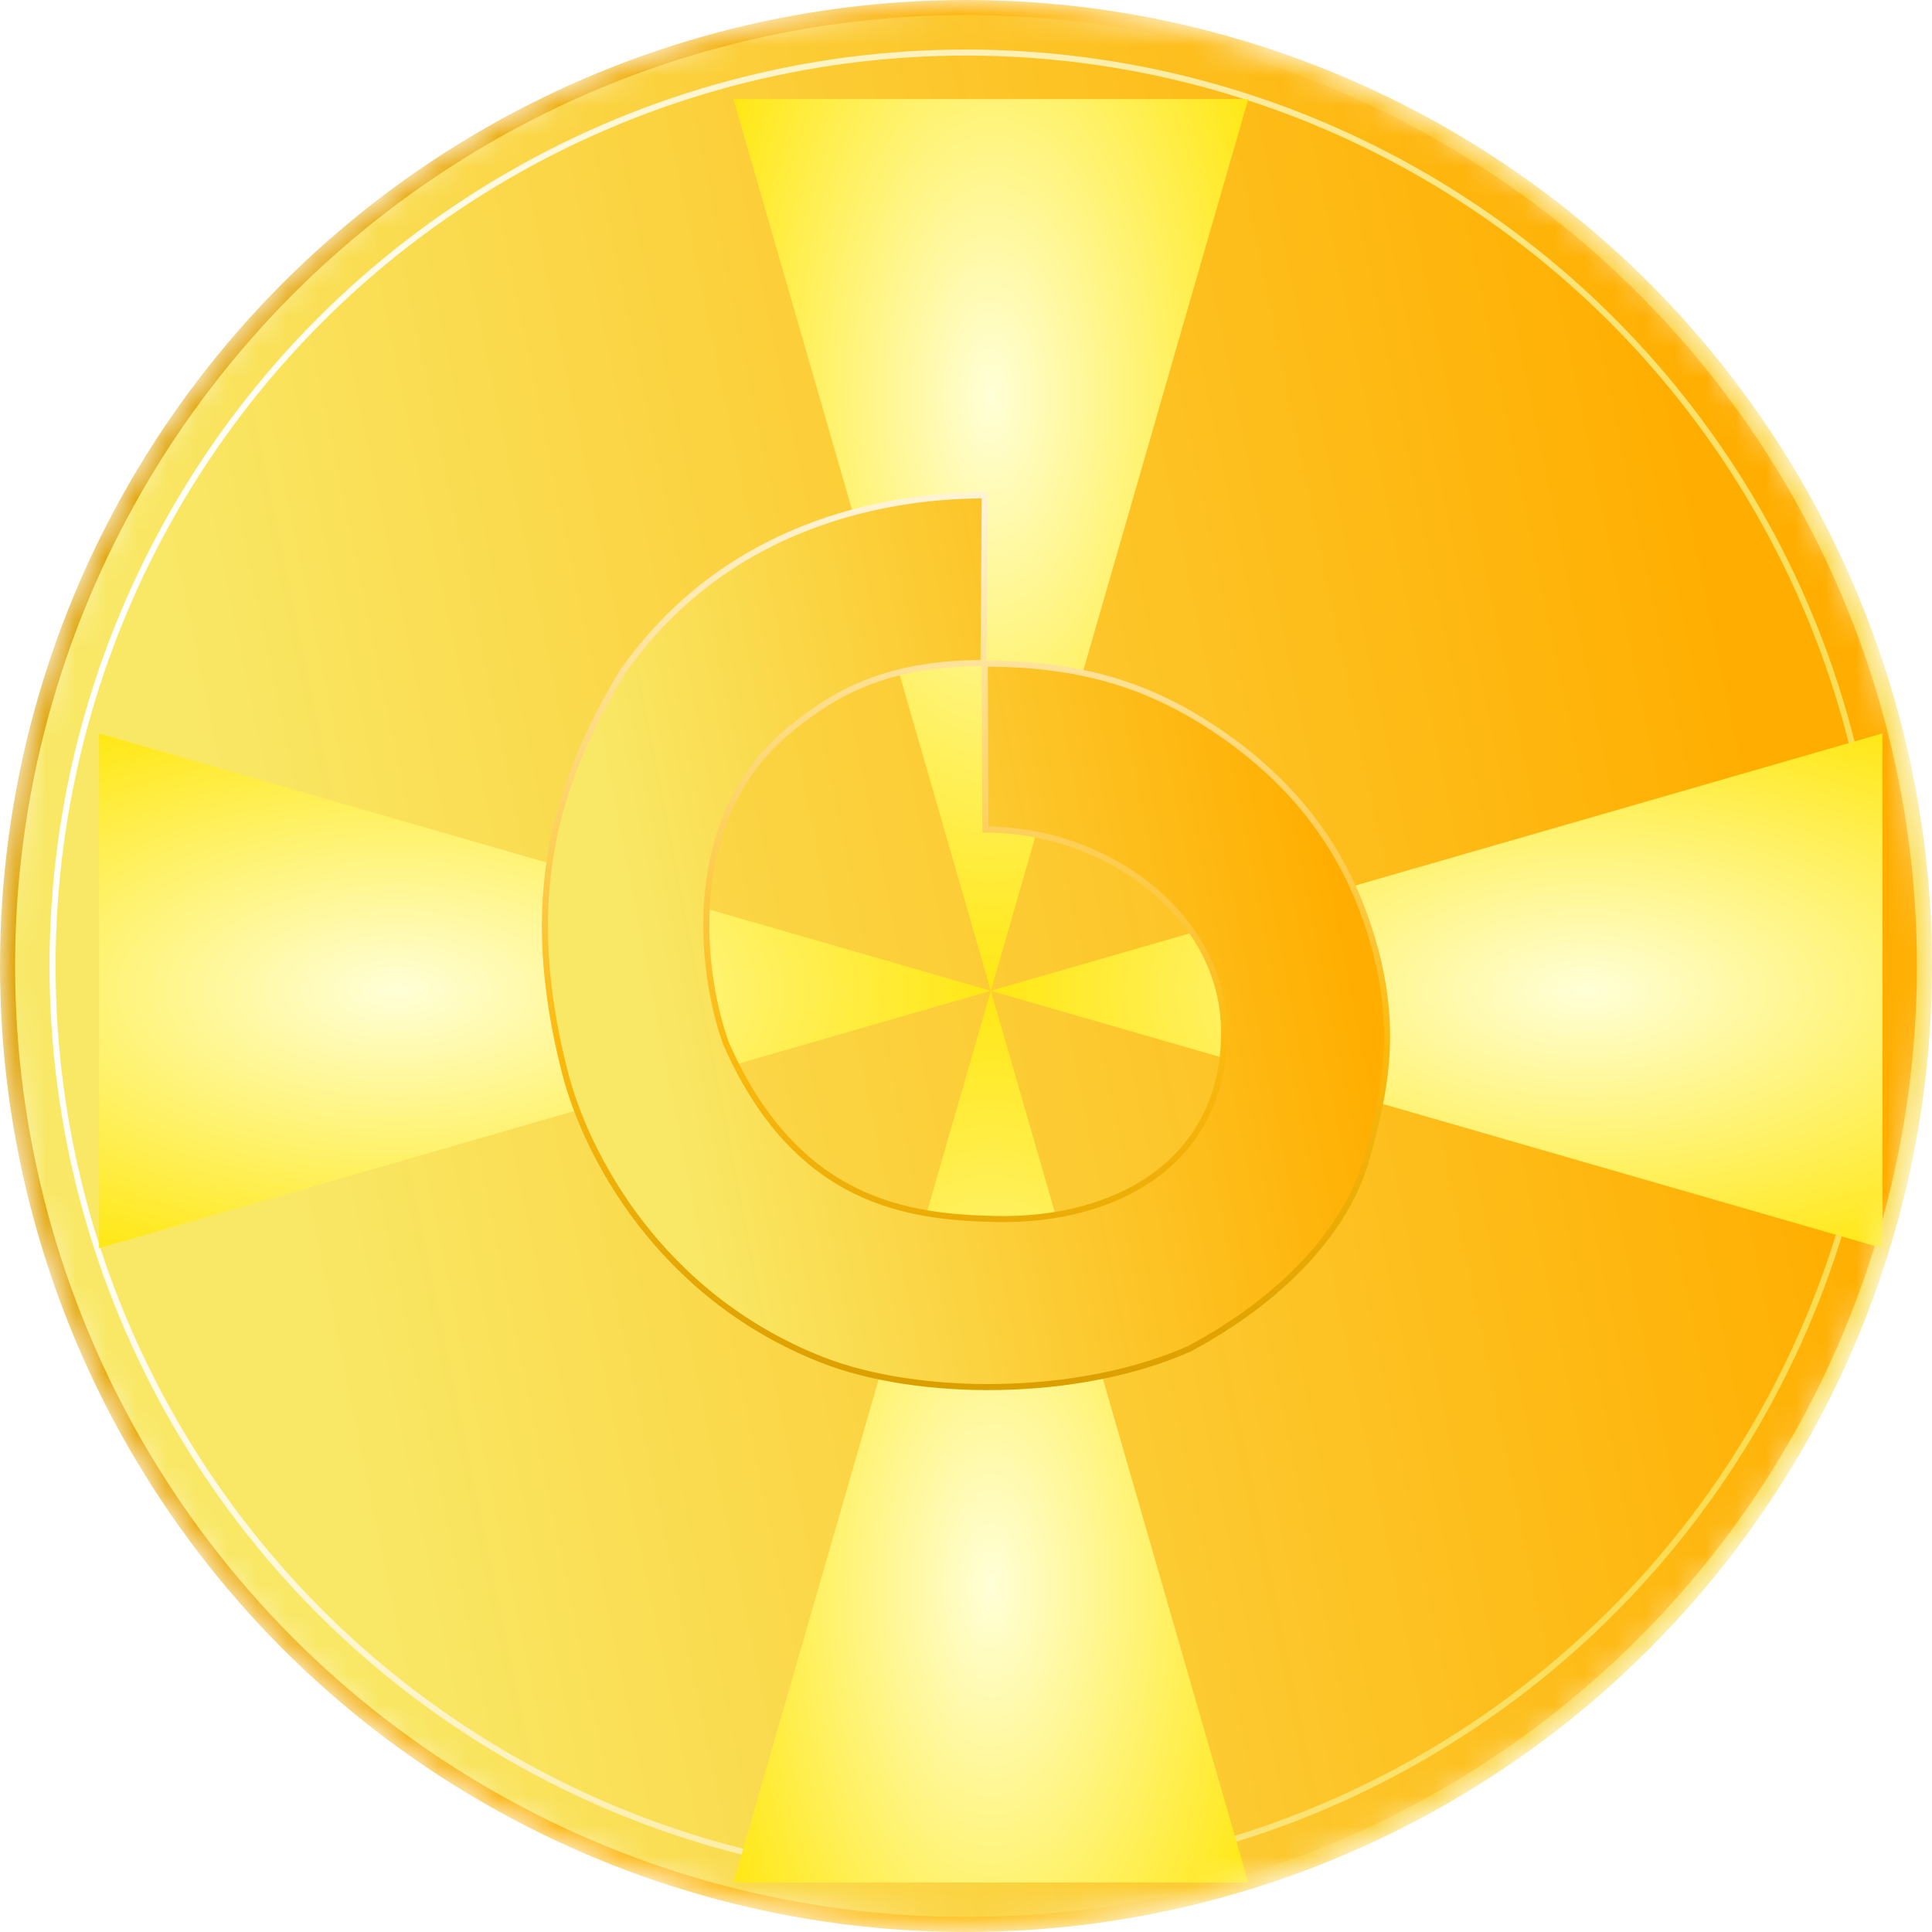 <svg width="64" height="64" viewBox="0 0 64 64" fill="none" xmlns="http://www.w3.org/2000/svg">
<mask id="mask0_2043_12704" style="mask-type:alpha" maskUnits="userSpaceOnUse" x="0" y="0" width="64" height="64">
<circle cx="32" cy="32" r="32" fill="url(#paint0_linear_2043_12704)"/>
</mask>
<g mask="url(#mask0_2043_12704)">
<circle cx="32" cy="32" r="31.75" fill="url(#paint1_linear_2043_12704)" stroke="url(#paint2_linear_2043_12704)" stroke-width="0.5"/>
<g filter="url(#filter0_f_2043_12704)">
<circle cx="32" cy="32" r="30.359" fill="url(#paint3_linear_2043_12704)"/>
<circle cx="32" cy="32" r="30.259" stroke="url(#paint4_linear_2043_12704)" stroke-width="0.2"/>
</g>
<g filter="url(#filter1_f_2043_12704)">
<path d="M32.823 32.821L41.35 62.359H24.296L32.823 32.821Z" fill="url(#paint5_radial_2043_12704)"/>
</g>
<g filter="url(#filter2_f_2043_12704)">
<path d="M32.823 32.821L41.35 3.282L24.296 3.282L32.823 32.821Z" fill="url(#paint6_radial_2043_12704)"/>
</g>
<g filter="url(#filter3_f_2043_12704)">
<path d="M32.82 32.821L3.282 24.294V41.348L32.82 32.821Z" fill="url(#paint7_radial_2043_12704)"/>
</g>
<g filter="url(#filter4_f_2043_12704)">
<path d="M32.82 32.821L62.359 24.294V41.348L32.82 32.821Z" fill="url(#paint8_radial_2043_12704)"/>
</g>
<g filter="url(#filter5_d_2043_12704)">
<path d="M32.643 27.482L32.621 21.985C35.739 21.985 38.088 22.659 40.475 24.313C43.235 26.225 44.56 28.465 45.264 30.503C46.439 33.905 45.863 36.188 45.293 38.307C44.634 40.755 42.462 43.038 39.407 44.676C35.742 46.309 30.418 46.307 27.204 45.035C21.827 42.906 19.414 38.234 18.722 35.556C17.235 29.792 18.373 25.988 20.621 22.256C24.286 17.041 29.931 16.41 32.621 16.41L32.58 21.964C29.275 21.964 27.589 23.012 26.183 24.153C22.529 27.12 23.239 32.333 24.051 34.569C26.384 39.865 30.104 40.318 32.984 40.381C36.969 40.469 40.55 38.501 40.55 34.19C40.55 30.377 36.712 27.482 32.643 27.482Z" fill="url(#paint9_linear_2043_12704)"/>
<path d="M32.643 27.482L32.621 21.985C35.739 21.985 38.088 22.659 40.475 24.313C43.235 26.225 44.56 28.465 45.264 30.503C46.439 33.905 45.863 36.188 45.293 38.307C44.634 40.755 42.462 43.038 39.407 44.676C35.742 46.309 30.418 46.307 27.204 45.035C21.827 42.906 19.414 38.234 18.722 35.556C17.235 29.792 18.373 25.988 20.621 22.256C24.286 17.041 29.931 16.41 32.621 16.41L32.58 21.964C29.275 21.964 27.589 23.012 26.183 24.153C22.529 27.12 23.239 32.333 24.051 34.569C26.384 39.865 30.104 40.318 32.984 40.381C36.969 40.469 40.55 38.501 40.55 34.19C40.55 30.377 36.712 27.482 32.643 27.482Z" stroke="url(#paint10_linear_2043_12704)" stroke-width="0.2"/>
</g>
</g>
<defs>
<filter id="filter0_f_2043_12704" x="1.241" y="1.241" width="61.519" height="61.518" filterUnits="userSpaceOnUse" color-interpolation-filters="sRGB">
<feFlood flood-opacity="0" result="BackgroundImageFix"/>
<feBlend mode="normal" in="SourceGraphic" in2="BackgroundImageFix" result="shape"/>
<feGaussianBlur stdDeviation="0.2" result="effect1_foregroundBlur_2043_12704"/>
</filter>
<filter id="filter1_f_2043_12704" x="21.495" y="30.021" width="22.655" height="35.139" filterUnits="userSpaceOnUse" color-interpolation-filters="sRGB">
<feFlood flood-opacity="0" result="BackgroundImageFix"/>
<feBlend mode="normal" in="SourceGraphic" in2="BackgroundImageFix" result="shape"/>
<feGaussianBlur stdDeviation="1.4" result="effect1_foregroundBlur_2043_12704"/>
</filter>
<filter id="filter2_f_2043_12704" x="21.495" y="0.482" width="22.655" height="35.139" filterUnits="userSpaceOnUse" color-interpolation-filters="sRGB">
<feFlood flood-opacity="0" result="BackgroundImageFix"/>
<feBlend mode="normal" in="SourceGraphic" in2="BackgroundImageFix" result="shape"/>
<feGaussianBlur stdDeviation="1.4" result="effect1_foregroundBlur_2043_12704"/>
</filter>
<filter id="filter3_f_2043_12704" x="0.481" y="21.494" width="35.139" height="22.654" filterUnits="userSpaceOnUse" color-interpolation-filters="sRGB">
<feFlood flood-opacity="0" result="BackgroundImageFix"/>
<feBlend mode="normal" in="SourceGraphic" in2="BackgroundImageFix" result="shape"/>
<feGaussianBlur stdDeviation="1.4" result="effect1_foregroundBlur_2043_12704"/>
</filter>
<filter id="filter4_f_2043_12704" x="30.02" y="21.494" width="35.139" height="22.654" filterUnits="userSpaceOnUse" color-interpolation-filters="sRGB">
<feFlood flood-opacity="0" result="BackgroundImageFix"/>
<feBlend mode="normal" in="SourceGraphic" in2="BackgroundImageFix" result="shape"/>
<feGaussianBlur stdDeviation="1.4" result="effect1_foregroundBlur_2043_12704"/>
</filter>
<filter id="filter5_d_2043_12704" x="1.951" y="0.31" width="60.098" height="61.739" filterUnits="userSpaceOnUse" color-interpolation-filters="sRGB">
<feFlood flood-opacity="0" result="BackgroundImageFix"/>
<feColorMatrix in="SourceAlpha" type="matrix" values="0 0 0 0 0 0 0 0 0 0 0 0 0 0 0 0 0 0 127 0" result="hardAlpha"/>
<feOffset/>
<feGaussianBlur stdDeviation="8"/>
<feComposite in2="hardAlpha" operator="out"/>
<feColorMatrix type="matrix" values="0 0 0 0 1 0 0 0 0 1 0 0 0 0 1 0 0 0 1 0"/>
<feBlend mode="normal" in2="BackgroundImageFix" result="effect1_dropShadow_2043_12704"/>
<feBlend mode="normal" in="SourceGraphic" in2="effect1_dropShadow_2043_12704" result="shape"/>
</filter>
<linearGradient id="paint0_linear_2043_12704" x1="0" y1="0" x2="52.136" y2="-10.741" gradientUnits="userSpaceOnUse">
<stop stop-color="#F9E866"/>
<stop offset="1" stop-color="#FFAE00"/>
</linearGradient>
<linearGradient id="paint1_linear_2043_12704" x1="0" y1="0" x2="52.136" y2="-10.741" gradientUnits="userSpaceOnUse">
<stop stop-color="#F9E866"/>
<stop offset="1" stop-color="#FFAE00"/>
</linearGradient>
<linearGradient id="paint2_linear_2043_12704" x1="6.48009e-07" y1="27.897" x2="59.897" y2="41.026" gradientUnits="userSpaceOnUse">
<stop stop-color="#DDA001"/>
<stop offset="0.423" stop-color="#FEB50C"/>
<stop offset="1" stop-color="#FADD53"/>
</linearGradient>
<linearGradient id="paint3_linear_2043_12704" x1="1.641" y1="1.641" x2="51.103" y2="-8.549" gradientUnits="userSpaceOnUse">
<stop stop-color="#F9E866"/>
<stop offset="1" stop-color="#FFAE00"/>
</linearGradient>
<linearGradient id="paint4_linear_2043_12704" x1="1.641" y1="28.108" x2="58.466" y2="40.563" gradientUnits="userSpaceOnUse">
<stop stop-color="white"/>
<stop offset="1" stop-color="#FADD53"/>
</linearGradient>
<radialGradient id="paint5_radial_2043_12704" cx="0" cy="0" r="1" gradientUnits="userSpaceOnUse" gradientTransform="translate(32.823 52.513) rotate(90) scale(19.692 9.846)">
<stop stop-color="#FFFFD7"/>
<stop offset="1" stop-color="#FFE713"/>
</radialGradient>
<radialGradient id="paint6_radial_2043_12704" cx="0" cy="0" r="1" gradientUnits="userSpaceOnUse" gradientTransform="translate(32.823 13.128) rotate(-90) scale(19.692 9.846)">
<stop stop-color="#FFFFD7"/>
<stop offset="1" stop-color="#FFE713"/>
</radialGradient>
<radialGradient id="paint7_radial_2043_12704" cx="0" cy="0" r="1" gradientUnits="userSpaceOnUse" gradientTransform="translate(13.128 32.821) rotate(180) scale(19.692 9.846)">
<stop stop-color="#FFFFD7"/>
<stop offset="1" stop-color="#FFE713"/>
</radialGradient>
<radialGradient id="paint8_radial_2043_12704" cx="0" cy="0" r="1" gradientUnits="userSpaceOnUse" gradientTransform="translate(52.513 32.821) scale(19.692 9.846)">
<stop stop-color="#FFFFD7"/>
<stop offset="1" stop-color="#FFE713"/>
</radialGradient>
<linearGradient id="paint9_linear_2043_12704" x1="18.051" y1="16.41" x2="40.877" y2="11.969" gradientUnits="userSpaceOnUse">
<stop stop-color="#F9E866"/>
<stop offset="1" stop-color="#FFAE00"/>
</linearGradient>
<linearGradient id="paint10_linear_2043_12704" x1="32" y1="16.41" x2="32" y2="45.949" gradientUnits="userSpaceOnUse">
<stop offset="0.014" stop-color="#FFF3D3"/>
<stop offset="0.611" stop-color="#FCBA0E"/>
<stop offset="1" stop-color="#DB9F00"/>
</linearGradient>
</defs>
</svg>
